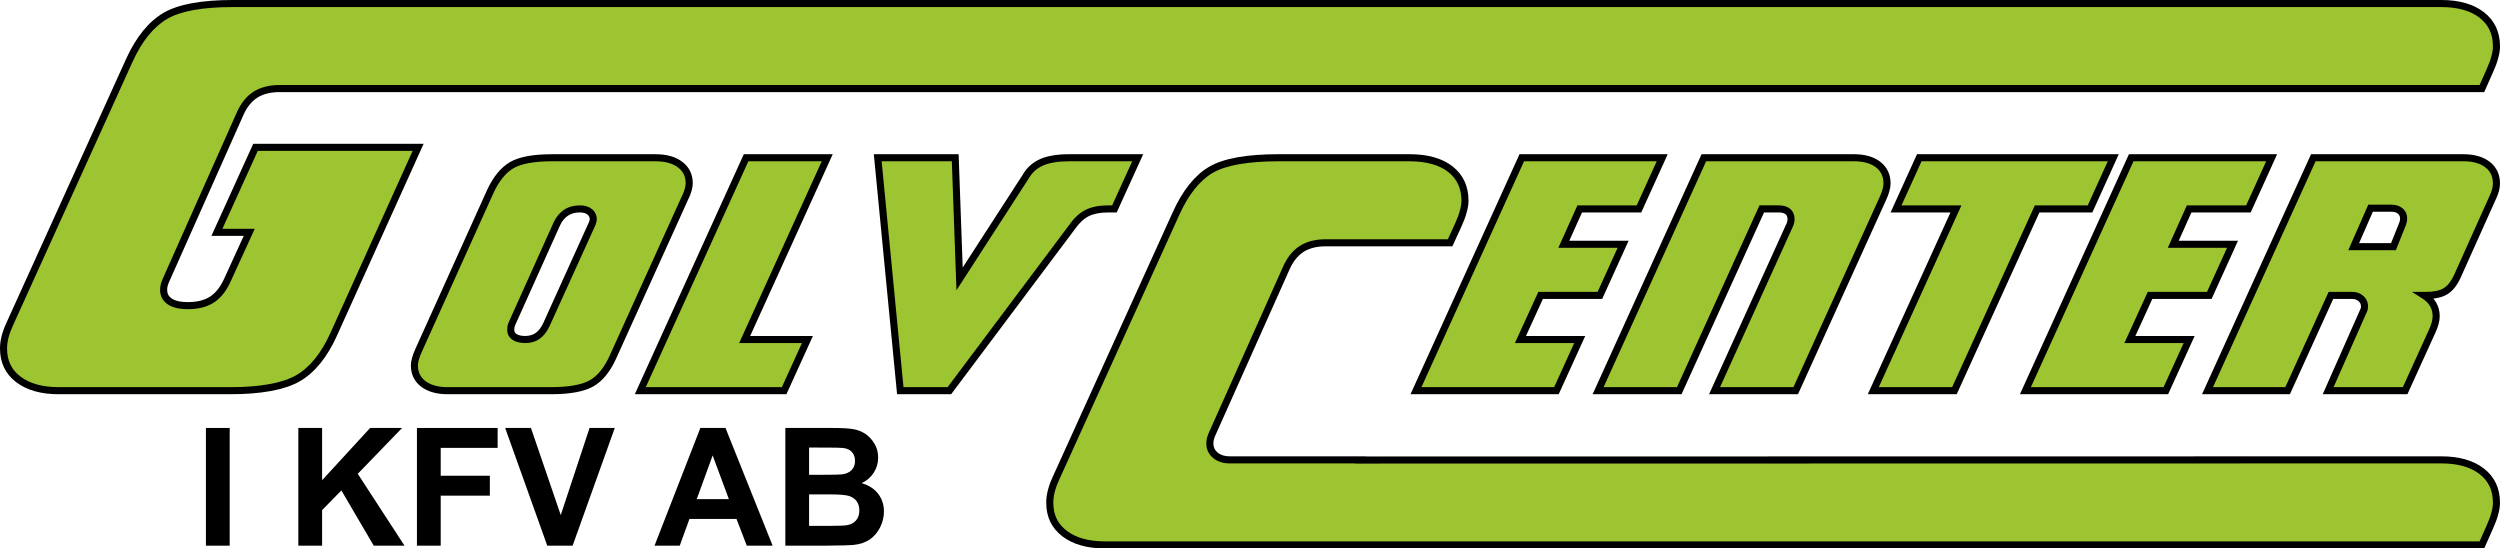 <?xml version="1.0" encoding="utf-8"?>
<!-- Generator: Adobe Illustrator 17.1.0, SVG Export Plug-In . SVG Version: 6.00 Build 0)  -->
<!DOCTYPE svg PUBLIC "-//W3C//DTD SVG 1.1//EN" "http://www.w3.org/Graphics/SVG/1.1/DTD/svg11.dtd">
<svg version="1.1" id="Lager_1" xmlns="http://www.w3.org/2000/svg" xmlns:xlink="http://www.w3.org/1999/xlink" x="0px" y="0px"
	 viewBox="0 0 176.792 38.783" enable-background="new 0 0 176.792 38.783" xml:space="preserve">
<g>
	<path fill="#9DC431" d="M117.546,11.155l-1.643,3.618h-4.192l-1.123,2.499h4.192l-1.643,3.618h-4.192l-1.426,3.119h4.192
		l-1.647,3.618h-9.931l7.482-16.473H117.546z M133.167,14.004l-6.18,13.624h-5.739l5.336-11.757
		c0.025-0.067,0.046-0.129,0.058-0.191c0.012-0.058,0.017-0.12,0.017-0.175c0-0.237-0.075-0.416-0.224-0.545
		c-0.15-0.125-0.37-0.187-0.653-0.187h-1.193l-5.835,12.854h-5.739l7.477-16.473h10.605c0.728,0,1.306,0.162,1.722,0.486
		c0.42,0.325,0.628,0.774,0.628,1.339c0,0.142-0.025,0.295-0.075,0.47C133.325,13.625,133.254,13.812,133.167,14.004z
		 M144.059,14.773l-5.847,12.854h-5.739l5.847-12.854h-4.238l1.643-3.618h13.72l-1.643,3.618H144.059z M160.644,11.155l-1.643,3.618
		h-4.192l-1.123,2.499h4.192l-1.643,3.618h-4.192l-1.426,3.119h4.192l-1.647,3.618h-9.931l7.482-16.473H160.644z M167.135,21.988
		c0.025-0.05,0.046-0.1,0.058-0.154c0.013-0.054,0.017-0.108,0.017-0.166c0-0.216-0.083-0.403-0.249-0.553
		c-0.166-0.15-0.374-0.225-0.628-0.225h-1.497l-3.061,6.737h-5.664l7.482-16.473h10.601c0.732,0,1.306,0.162,1.722,0.486
		c0.42,0.325,0.628,0.774,0.628,1.339c0,0.146-0.021,0.304-0.067,0.474c-0.046,0.171-0.116,0.353-0.212,0.549l-2.512,5.593
		c-0.225,0.474-0.499,0.807-0.819,1.002c-0.325,0.196-0.774,0.291-1.36,0.291h-0.145c0.283,0.179,0.499,0.391,0.64,0.64
		c0.141,0.245,0.212,0.524,0.212,0.832c0,0.15-0.025,0.312-0.075,0.495c-0.046,0.183-0.117,0.366-0.204,0.553l-1.917,4.217h-5.444
		L167.135,21.988z M166.445,17.443h2.811l0.645-1.609c0.025-0.067,0.046-0.129,0.058-0.191c0.012-0.058,0.017-0.12,0.017-0.187
		c0-0.221-0.079-0.395-0.237-0.532c-0.158-0.133-0.366-0.2-0.628-0.2h-1.472L166.445,17.443z"/>
</g>
<g>
	<path d="M170.245,27.878h-5.989l2.651-5.991c0.024-0.049,0.036-0.08,0.043-0.109c0.007-0.03,0.01-0.063,0.01-0.109
		c0-0.146-0.055-0.267-0.166-0.367c-0.119-0.107-0.271-0.16-0.461-0.16h-1.336l-3.062,6.737h-6.213l7.708-16.973h10.762
		c0.786,0,1.417,0.181,1.876,0.539c0.48,0.371,0.724,0.888,0.724,1.537c0,0.173-0.025,0.354-0.075,0.539
		c-0.048,0.183-0.123,0.378-0.229,0.594L173.98,19.7c-0.245,0.517-0.553,0.89-0.917,1.113c-0.264,0.159-0.589,0.259-0.986,0.303
		c0.08,0.093,0.149,0.19,0.208,0.293c0.161,0.28,0.244,0.602,0.244,0.955c0,0.172-0.027,0.355-0.083,0.56
		c-0.045,0.179-0.114,0.369-0.219,0.594L170.245,27.878z M165.023,27.378h4.899l1.851-4.07c0.091-0.196,0.151-0.358,0.189-0.511
		c0.045-0.167,0.066-0.307,0.066-0.434c0-0.265-0.06-0.502-0.179-0.707c-0.118-0.209-0.306-0.396-0.557-0.555l-0.729-0.461h1.008
		c0.535,0,0.949-0.086,1.23-0.255c0.278-0.171,0.521-0.472,0.723-0.896l2.509-5.589c0.094-0.191,0.159-0.36,0.198-0.51
		c0.039-0.144,0.059-0.282,0.059-0.411c0-0.493-0.173-0.866-0.53-1.142c-0.369-0.288-0.897-0.434-1.569-0.434h-10.439l-7.255,15.973
		h5.115l3.062-6.737h1.658c0.316,0,0.584,0.098,0.796,0.289c0.217,0.195,0.331,0.45,0.331,0.738c0,0.085-0.008,0.156-0.023,0.224
		c-0.02,0.087-0.053,0.159-0.076,0.207L165.023,27.378z M153.323,27.878h-10.48l7.709-16.973h10.479l-1.869,4.118h-4.191l-0.897,2
		h4.192l-1.869,4.118h-4.193l-1.197,2.619h4.191L153.323,27.878z M143.618,27.378h9.383l1.419-3.118h-4.191l1.654-3.619h4.191
		l1.416-3.118h-4.19l1.347-3h4.193l1.416-3.118h-9.382L143.618,27.378z M138.372,27.878h-6.288l5.847-12.855h-4.236l1.869-4.118
		h14.269l-1.869,4.118h-3.743L138.372,27.878z M132.861,27.378h5.188l5.848-12.855h3.743l1.416-3.118h-13.171l-1.416,3.118h4.238
		L132.861,27.378z M127.148,27.878h-6.288l5.496-12.11c0.013-0.037,0.03-0.087,0.04-0.138c0.008-0.036,0.012-0.078,0.012-0.125
		c0-0.213-0.078-0.305-0.138-0.355c-0.099-0.083-0.269-0.127-0.489-0.127h-1.033l-5.834,12.855h-6.288l7.704-16.973h10.766
		c0.785,0,1.416,0.181,1.875,0.539c0.48,0.372,0.725,0.889,0.725,1.537c0,0.167-0.028,0.343-0.085,0.54
		c-0.044,0.171-0.115,0.366-0.216,0.587L127.148,27.878z M121.636,27.378h5.19l6.113-13.477c0.087-0.192,0.15-0.365,0.188-0.513
		c0.046-0.159,0.067-0.29,0.067-0.408c0-0.492-0.174-0.865-0.531-1.142c-0.369-0.288-0.897-0.434-1.568-0.434h-10.443l-7.251,15.973
		h5.19l5.834-12.855h1.355c0.344,0,0.617,0.083,0.812,0.245c0.21,0.18,0.314,0.427,0.314,0.737c0,0.083-0.008,0.16-0.022,0.228
		c-0.015,0.07-0.038,0.145-0.067,0.224L121.636,27.378z M110.227,27.878h-10.48l7.708-16.973h10.48l-1.87,4.118h-4.19l-0.898,2
		h4.193l-1.869,4.118h-4.193l-1.197,2.619h4.191L110.227,27.878z M100.521,27.378h9.383l1.419-3.118h-4.193l1.656-3.619h4.191
		l1.416-3.118h-4.191l1.348-3h4.192l1.417-3.118h-9.383L100.521,27.378z M169.426,17.693h-3.363l1.413-3.22h1.636
		c0.32,0,0.586,0.087,0.789,0.259c0.217,0.188,0.325,0.43,0.325,0.723c0,0.094-0.007,0.17-0.022,0.24
		c-0.013,0.068-0.038,0.144-0.067,0.225L169.426,17.693z M166.828,17.193h2.26l0.581-1.452c0.017-0.046,0.035-0.095,0.044-0.145
		c0.009-0.042,0.013-0.084,0.013-0.141c0-0.147-0.047-0.253-0.151-0.343c-0.109-0.093-0.261-0.139-0.463-0.139h-1.31L166.828,17.193
		z"/>
</g>
<g>
	<path fill="#9DC431" d="M41.857,15.871c0.037-0.108,0.067-0.183,0.079-0.233c0.013-0.05,0.016-0.091,0.016-0.133
		c0-0.221-0.087-0.395-0.258-0.532c-0.171-0.133-0.399-0.2-0.691-0.2c-0.374,0-0.698,0.087-0.969,0.266
		c-0.274,0.179-0.491,0.441-0.653,0.782l-3.169,7.045c-0.029,0.062-0.054,0.133-0.071,0.204c-0.017,0.075-0.025,0.158-0.025,0.245
		c0,0.22,0.087,0.391,0.266,0.512c0.179,0.12,0.441,0.183,0.782,0.183c0.333,0,0.62-0.087,0.857-0.258
		c0.241-0.171,0.445-0.433,0.616-0.79L41.857,15.871z M48.436,14.004l-5.082,11.224c-0.408,0.911-0.915,1.535-1.522,1.88
		c-0.612,0.345-1.568,0.52-2.878,0.52h-7.307c-0.723,0-1.293-0.162-1.713-0.482c-0.42-0.32-0.628-0.757-0.628-1.31
		c0-0.137,0.025-0.291,0.075-0.466c0.046-0.175,0.12-0.37,0.216-0.582l5.07-11.233c0.416-0.903,0.923-1.526,1.522-1.876
		c0.603-0.349,1.555-0.524,2.866-0.524h7.311c0.728,0,1.31,0.162,1.734,0.486c0.428,0.325,0.641,0.765,0.641,1.318
		c0,0.137-0.025,0.291-0.075,0.466C48.619,13.6,48.54,13.796,48.436,14.004z M58.5,11.155L52.661,24.01h4.438l-1.647,3.618H45.279
		l7.482-16.473H58.5z M67.857,19.722l4.666-7.215c0.266-0.47,0.645-0.815,1.131-1.027c0.487-0.216,1.144-0.324,1.963-0.324h4.837
		l-1.647,3.618h-0.424c-0.611,0-1.106,0.096-1.493,0.287c-0.387,0.191-0.744,0.52-1.077,0.994l-8.675,11.574h-3.473l-1.597-16.473
		h5.481L67.857,19.722z"/>
</g>
<g>
	<path d="M67.263,27.878h-3.825l-1.645-16.973h5.998l0.288,8.014l4.235-6.548c0.287-0.506,0.707-0.887,1.241-1.121
		c0.515-0.229,1.209-0.345,2.063-0.345h5.226l-1.875,4.118h-0.585c-0.567,0-1.032,0.088-1.382,0.261
		c-0.348,0.172-0.679,0.479-0.983,0.913L67.263,27.878z M63.892,27.378h3.121l8.6-11.474c0.354-0.504,0.736-0.855,1.167-1.068
		c0.425-0.21,0.95-0.313,1.604-0.313h0.264l1.419-3.118h-4.448c-0.783,0-1.409,0.102-1.861,0.303c-0.435,0.19-0.776,0.5-1.016,0.922
		l-5.104,7.895l-0.328-9.12h-4.964L63.892,27.378z M55.612,27.878H44.891L52.6,10.905h6.289L53.049,23.76h4.438L55.612,27.878z
		 M45.667,27.378h9.624l1.419-3.118h-4.438l5.839-12.855h-5.19L45.667,27.378z M38.954,27.878h-7.307
		c-0.773,0-1.401-0.18-1.865-0.533c-0.482-0.368-0.727-0.876-0.727-1.51c0-0.159,0.028-0.334,0.085-0.534
		c0.046-0.176,0.122-0.379,0.229-0.616l5.069-11.233c0.436-0.945,0.982-1.613,1.624-1.988c0.649-0.376,1.627-0.558,2.992-0.558
		h7.311c0.785,0,1.42,0.181,1.886,0.538c0.49,0.372,0.739,0.882,0.739,1.517c0,0.161-0.027,0.336-0.084,0.535
		c-0.047,0.179-0.13,0.39-0.246,0.622l-5.078,11.216c-0.426,0.951-0.974,1.622-1.626,1.993
		C41.297,27.697,40.315,27.878,38.954,27.878z M39.054,11.405c-1.256,0-2.178,0.165-2.741,0.49c-0.551,0.322-1.029,0.916-1.42,1.764
		L29.825,24.89c-0.095,0.209-0.163,0.392-0.203,0.543c-0.045,0.158-0.067,0.292-0.067,0.402c0,0.477,0.173,0.84,0.53,1.111
		c0.375,0.286,0.901,0.432,1.562,0.432h7.307c1.255,0,2.182-0.164,2.754-0.488c0.558-0.316,1.035-0.91,1.417-1.764l5.082-11.225
		c0.104-0.209,0.175-0.388,0.215-0.539c0.044-0.156,0.066-0.29,0.066-0.402c0-0.477-0.177-0.843-0.542-1.119
		c-0.378-0.289-0.911-0.436-1.583-0.436H39.054z M37.166,24.26c-0.39,0-0.7-0.076-0.922-0.227c-0.246-0.165-0.376-0.413-0.376-0.718
		c0-0.106,0.01-0.207,0.031-0.3c0.021-0.091,0.052-0.177,0.087-0.254l3.168-7.043c0.185-0.389,0.435-0.687,0.744-0.889
		c0.308-0.203,0.68-0.307,1.105-0.307c0.345,0,0.629,0.085,0.844,0.252c0.236,0.19,0.354,0.435,0.354,0.729
		c0,0.067-0.008,0.129-0.024,0.195c-0.009,0.038-0.028,0.093-0.054,0.165l-0.031,0.089l-3.228,7.112
		c-0.192,0.403-0.42,0.693-0.699,0.891C37.886,24.157,37.549,24.26,37.166,24.26z M41.004,15.023c-0.326,0-0.605,0.076-0.831,0.225
		c-0.236,0.154-0.42,0.376-0.565,0.681l-3.167,7.041c-0.023,0.05-0.042,0.104-0.055,0.158c-0.012,0.054-0.018,0.118-0.018,0.188
		c0,0.138,0.048,0.23,0.156,0.304c0.27,0.182,0.958,0.213,1.353-0.07c0.205-0.146,0.385-0.379,0.536-0.694l3.241-7.159
		c0.018-0.05,0.032-0.088,0.039-0.117c0.007-0.027,0.01-0.048,0.01-0.074c0-0.142-0.051-0.246-0.165-0.337
		C41.416,15.072,41.235,15.023,41.004,15.023z"/>
</g>
<g>
	<path fill="#9DC431" d="M29.57,10.417L23.598,23.64c-0.678,1.5-1.521,2.537-2.537,3.117c-1.023,0.581-2.613,0.871-4.769,0.871
		H4.142c-1.203,0-2.15-0.27-2.848-0.802c-0.698-0.532-1.044-1.258-1.044-2.177c0-0.27,0.035-0.546,0.111-0.836
		c0.076-0.291,0.187-0.594,0.332-0.906L9.159,4.238c0.691-1.5,1.534-2.537,2.537-3.117c0.995-0.58,2.585-0.871,4.755-0.871h8.041
		V0.246h146.625V0.25h1.52c1.21,0,2.17,0.269,2.861,0.809c0.698,0.539,1.044,1.286,1.044,2.226c0,0.235-0.041,0.491-0.124,0.781
		c-0.076,0.29-0.193,0.601-0.339,0.919l-0.567,1.279h-8.685V6.247H31.485l-0.007,0.016H19.776c-0.691,0-1.258,0.145-1.707,0.429
		c-0.442,0.283-0.802,0.719-1.071,1.313l-5.267,11.826c-0.048,0.111-0.09,0.214-0.118,0.325c-0.027,0.11-0.041,0.221-0.041,0.345
		c0,0.352,0.145,0.622,0.442,0.822c0.297,0.194,0.719,0.291,1.258,0.291c0.691,0,1.251-0.138,1.693-0.415
		c0.435-0.277,0.802-0.719,1.085-1.327l1.576-3.442h-2.288l2.73-6.013H29.57z"/>
</g>
<g>
	<path d="M16.292,27.878H4.142c-1.248,0-2.257-0.287-3-0.853C0.384,26.447,0,25.647,0,24.648c0-0.3,0.039-0.595,0.119-0.899
		c0.08-0.307,0.196-0.626,0.347-0.947L8.932,4.135c0.709-1.541,1.597-2.627,2.639-3.23C12.6,0.304,14.243,0,16.452,0h156.186
		c1.268,0,2.282,0.29,3.015,0.861c0.756,0.583,1.14,1.399,1.14,2.423c0,0.257-0.044,0.535-0.134,0.85
		c-0.075,0.287-0.194,0.609-0.352,0.954l-0.631,1.425h-155.9c-0.634,0-1.164,0.131-1.574,0.39c-0.402,0.257-0.731,0.663-0.977,1.205
		l-5.266,11.824c-0.042,0.097-0.079,0.187-0.104,0.285c-0.023,0.092-0.034,0.182-0.034,0.285c0,0.27,0.103,0.46,0.333,0.615
		c0.251,0.163,0.628,0.247,1.118,0.247c0.645,0,1.156-0.123,1.561-0.376c0.397-0.253,0.731-0.664,0.991-1.222l1.413-3.086h-2.286
		l2.957-6.513h12.049l-6.131,13.575c-0.696,1.542-1.584,2.629-2.641,3.231C20.127,27.574,18.481,27.878,16.292,27.878z M16.452,0.5
		c-2.12,0-3.677,0.281-4.629,0.836c-0.951,0.551-1.771,1.562-2.436,3.006L0.92,23.011c-0.139,0.297-0.245,0.587-0.317,0.864
		C0.534,24.139,0.5,24.392,0.5,24.648c0,0.847,0.309,1.494,0.945,1.979c0.653,0.498,1.56,0.751,2.696,0.751h12.151
		c2.102,0,3.665-0.282,4.646-0.839c0.962-0.549,1.781-1.56,2.432-3.002l5.812-12.87H18.23l-2.503,5.513h2.289l-1.738,3.796
		c-0.302,0.646-0.698,1.129-1.179,1.435c-0.489,0.306-1.086,0.453-1.828,0.453c-0.588,0-1.057-0.111-1.394-0.33
		c-0.37-0.251-0.556-0.597-0.556-1.032c0-0.145,0.016-0.274,0.049-0.407c0.031-0.124,0.076-0.241,0.131-0.365l5.267-11.827
		c0.287-0.633,0.679-1.111,1.165-1.422c0.492-0.311,1.111-0.468,1.842-0.468H175.35l0.501-1.13c0.147-0.322,0.256-0.617,0.325-0.881
		c0.079-0.274,0.116-0.508,0.116-0.718c0-0.873-0.31-1.537-0.945-2.028c-0.645-0.502-1.556-0.756-2.709-0.756H16.452z"/>
</g>
<g>
	<path fill="#9DC431" d="M96.209,32.519l-0.005,0.012h70.624v-0.012h5.81c1.21,0,2.17,0.27,2.861,0.809
		c0.698,0.539,1.044,1.285,1.044,2.226c0,0.235-0.041,0.491-0.124,0.781c-0.076,0.29-0.193,0.601-0.339,0.919l-0.567,1.279h-4.395
		h-4.29H88.005h-1.159h-8.718c-1.203,0-2.149-0.27-2.848-0.802c-0.698-0.532-1.044-1.258-1.044-2.177c0-0.27,0.035-0.546,0.11-0.836
		c0.076-0.29,0.187-0.594,0.332-0.905l8.467-18.669c0.677-1.514,1.507-2.557,2.481-3.131c0.981-0.573,2.585-0.857,4.811-0.857h9.255
		c1.223,0,2.184,0.27,2.876,0.809c0.684,0.539,1.03,1.286,1.03,2.226c0,0.235-0.041,0.491-0.124,0.781
		c-0.076,0.291-0.194,0.602-0.339,0.919l-0.588,1.279h-8.792c-0.684,0-1.251,0.145-1.701,0.428
		c-0.442,0.284-0.802,0.719-1.071,1.313l-5.267,11.785c-0.048,0.111-0.09,0.221-0.118,0.325c-0.027,0.111-0.041,0.221-0.041,0.346
		c0,0.339,0.131,0.615,0.387,0.829c0.256,0.214,0.594,0.325,1.009,0.325H96.209z"/>
</g>
<g>
	<path d="M175.676,38.783H78.128c-1.248,0-2.257-0.287-3-0.854c-0.757-0.576-1.142-1.375-1.142-2.375c0-0.3,0.039-0.594,0.119-0.899
		c0.081-0.309,0.197-0.628,0.347-0.948l8.466-18.667c0.694-1.552,1.563-2.644,2.582-3.243c1.027-0.6,2.642-0.892,4.938-0.892h9.255
		c1.276,0,2.296,0.29,3.028,0.861c0.748,0.589,1.127,1.404,1.127,2.423c0,0.255-0.044,0.533-0.135,0.85
		c-0.075,0.287-0.194,0.61-0.352,0.954l-0.654,1.425h-8.952c-0.63,0-1.157,0.131-1.566,0.39c-0.402,0.257-0.731,0.663-0.978,1.205
		l-5.267,11.783c-0.042,0.098-0.08,0.196-0.104,0.289c-0.022,0.089-0.033,0.18-0.033,0.28c0,0.262,0.097,0.47,0.297,0.638
		c0.211,0.177,0.497,0.267,0.849,0.267h9.629l-0.005,0.012l76.059-0.012c1.268,0,2.282,0.29,3.015,0.861
		c0.756,0.583,1.14,1.398,1.14,2.423c0,0.257-0.044,0.534-0.134,0.85c-0.075,0.286-0.193,0.608-0.352,0.954L175.676,38.783z
		 M90.438,11.405c-2.174,0-3.75,0.277-4.685,0.823c-0.927,0.546-1.728,1.561-2.379,3.018l-8.468,18.67
		c-0.138,0.296-0.244,0.586-0.317,0.866c-0.069,0.264-0.102,0.517-0.102,0.772c0,0.847,0.309,1.494,0.945,1.978
		c0.653,0.499,1.561,0.752,2.696,0.752h97.222l0.501-1.131c0.147-0.322,0.257-0.618,0.325-0.881
		c0.079-0.275,0.116-0.508,0.116-0.718c0-0.873-0.31-1.536-0.945-2.027c-0.645-0.503-1.556-0.757-2.709-0.757l-76.809,0.012
		l0.005-0.012h-8.879c-0.473,0-0.867-0.129-1.17-0.384c-0.316-0.264-0.477-0.607-0.477-1.021c0-0.143,0.016-0.271,0.049-0.406
		c0.032-0.119,0.078-0.241,0.131-0.364l5.268-11.787c0.287-0.632,0.679-1.11,1.165-1.421c0.492-0.311,1.109-0.468,1.835-0.468h8.632
		l0.52-1.133c0.146-0.318,0.255-0.613,0.324-0.878c0.079-0.277,0.117-0.51,0.117-0.718c0-0.857-0.314-1.54-0.935-2.029
		c-0.643-0.5-1.559-0.755-2.721-0.755H90.438z"/>
</g>
<g>
	<g>
		<path d="M14.562,38.588v-8.324h1.681v8.324H14.562z"/>
	</g>
	<g>
		<path d="M21.097,38.588v-8.324h1.681v3.696l3.396-3.696h2.26l-3.134,3.242l3.305,5.082h-2.175l-2.289-3.906l-1.363,1.391v2.516
			H21.097z"/>
	</g>
	<g>
		<path d="M29.484,38.588v-8.324h5.707v1.408h-4.026v1.971h3.475v1.408h-3.475v3.537H29.484z"/>
	</g>
	<g>
		<path d="M38.7,38.588l-2.976-8.324h1.823l2.107,6.161l2.038-6.161h1.783l-2.981,8.324H38.7z"/>
	</g>
</g>
<g>
	<g>
		<path d="M54.638,38.588H52.81l-0.727-1.891h-3.327l-0.687,1.891h-1.783l3.242-8.324h1.777L54.638,38.588z M51.543,35.295
			l-1.147-3.089l-1.124,3.089H51.543z"/>
	</g>
	<g>
		<path d="M55.535,30.264h3.328c0.659,0,1.15,0.027,1.474,0.082s0.613,0.17,0.869,0.344s0.468,0.406,0.639,0.695
			c0.17,0.29,0.255,0.614,0.255,0.974c0,0.391-0.105,0.748-0.315,1.073c-0.21,0.326-0.495,0.57-0.854,0.733
			c0.507,0.147,0.897,0.399,1.169,0.755c0.273,0.355,0.409,0.774,0.409,1.255c0,0.379-0.088,0.746-0.264,1.104
			c-0.176,0.357-0.417,0.644-0.721,0.857s-0.681,0.346-1.127,0.395c-0.28,0.03-0.956,0.049-2.027,0.057h-2.833V30.264z
			 M57.216,31.649v1.925h1.102c0.655,0,1.062-0.01,1.221-0.028c0.288-0.034,0.514-0.134,0.678-0.299
			c0.165-0.164,0.247-0.381,0.247-0.649c0-0.258-0.071-0.467-0.213-0.628c-0.142-0.161-0.353-0.258-0.633-0.292
			c-0.167-0.02-0.646-0.028-1.437-0.028H57.216z M57.216,34.96v2.226h1.556c0.605,0,0.99-0.018,1.153-0.052
			c0.25-0.045,0.453-0.155,0.61-0.332c0.157-0.176,0.235-0.411,0.235-0.707c0-0.249-0.061-0.461-0.182-0.636
			c-0.121-0.174-0.296-0.301-0.525-0.38c-0.229-0.08-0.726-0.119-1.49-0.119H57.216z"/>
	</g>
</g>
</svg>

